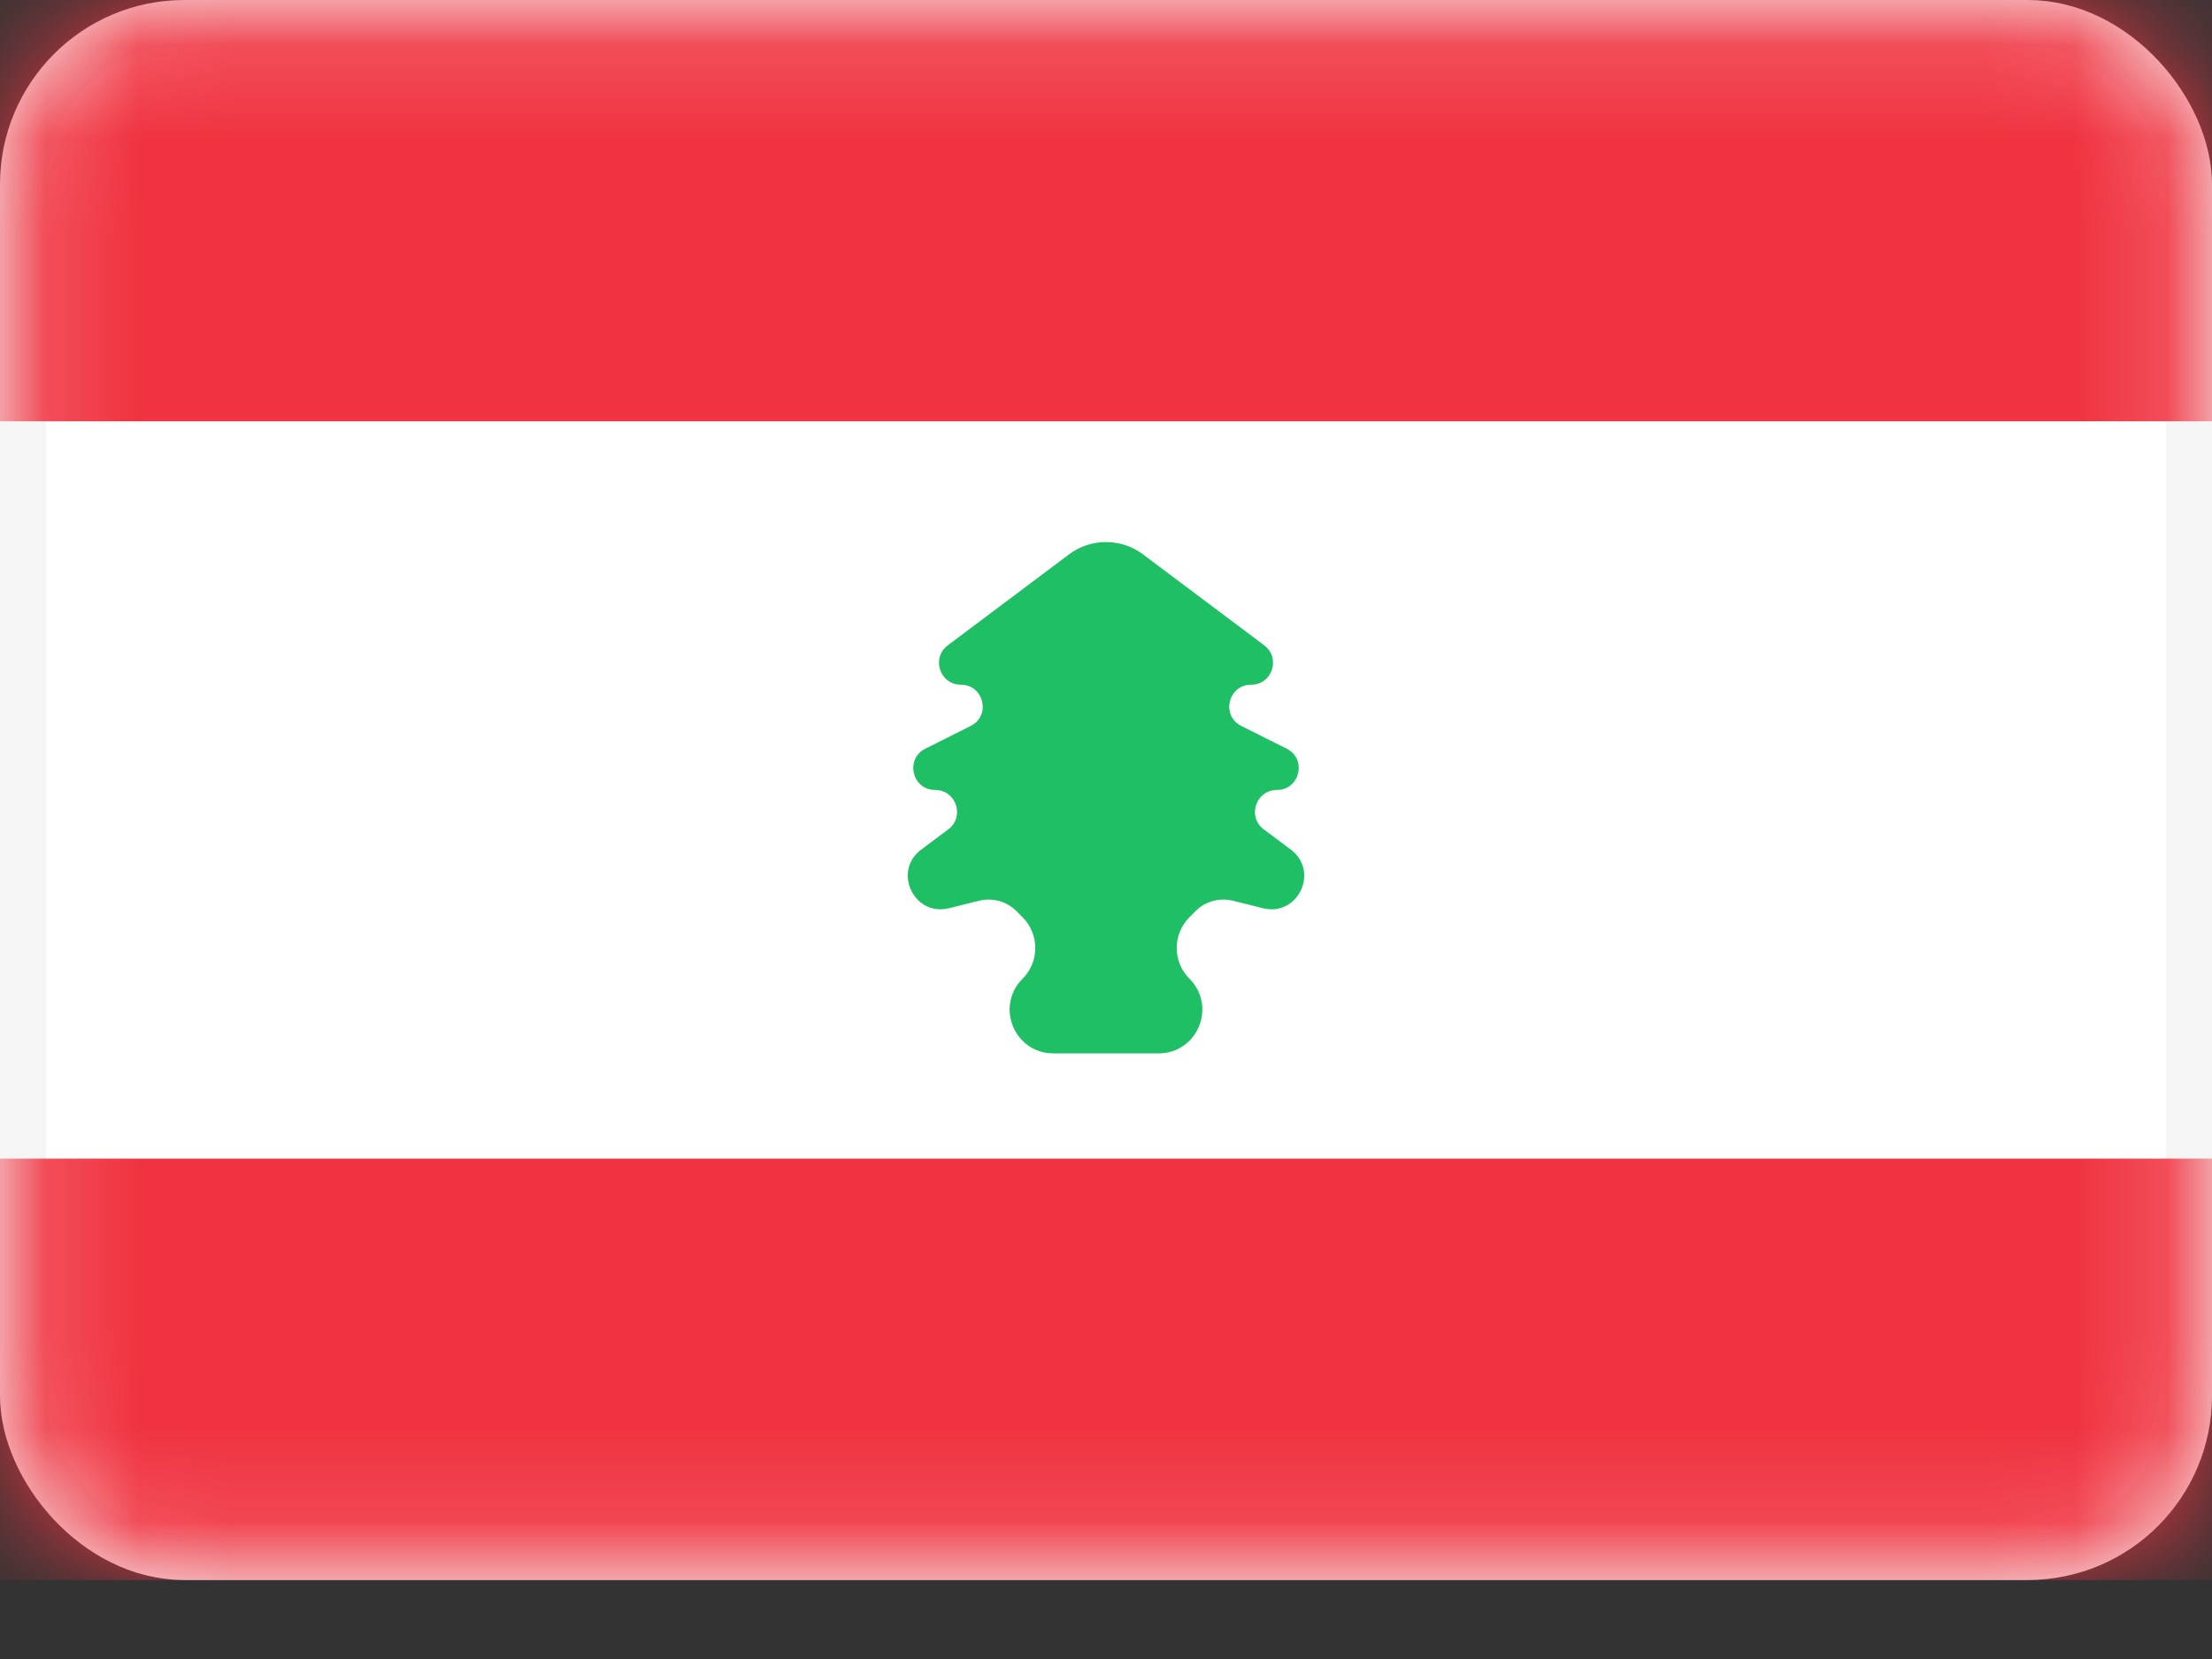 <svg width="24" height="18" viewBox="0 0 24 18" fill="none" xmlns="http://www.w3.org/2000/svg">
<rect x="0" y="0" width="24" height="18" fill="#333333" stroke="none"/>
<rect x="0.25" y="0.25" width="23.5" height="16.643" rx="1.75" fill="white" stroke="#F5F5F5" stroke-width="0.5"/>
<mask id="mask0" mask-type="alpha" maskUnits="userSpaceOnUse" x="0" y="0" width="24" height="18">
<rect x="0.25" y="0.25" width="23.5" height="16.643" rx="1.75" fill="white" stroke="white" stroke-width="0.5"/>
</mask>
<g mask="url(#mask0)">
<path fill-rule="evenodd" clip-rule="evenodd" d="M0 4.571H24V0H0V4.571Z" fill="#F03340"/>
<path fill-rule="evenodd" clip-rule="evenodd" d="M0 17.143H24V12.571H0V17.143Z" fill="#F03340"/>
<path fill-rule="evenodd" clip-rule="evenodd" d="M11.094 10.62C11.279 10.436 11.279 10.136 11.094 9.951L11.028 9.885C10.922 9.779 10.768 9.737 10.623 9.773L10.297 9.854C9.917 9.949 9.681 9.453 9.995 9.218L10.289 8.998C10.471 8.861 10.374 8.571 10.146 8.571V8.571C9.896 8.571 9.817 8.234 10.04 8.123L10.531 7.877C10.755 7.766 10.675 7.429 10.425 7.429V7.429C10.197 7.429 10.101 7.139 10.283 7.002L11.6 6.014C11.837 5.837 12.163 5.837 12.4 6.014L13.717 7.002C13.899 7.139 13.803 7.429 13.575 7.429V7.429C13.325 7.429 13.245 7.766 13.469 7.877L13.96 8.123C14.183 8.234 14.104 8.571 13.854 8.571V8.571C13.626 8.571 13.529 8.861 13.711 8.998L14.005 9.218C14.319 9.453 14.083 9.949 13.703 9.854L13.377 9.773C13.232 9.737 13.078 9.779 12.972 9.885L12.906 9.951C12.721 10.136 12.721 10.436 12.906 10.62V10.62C13.204 10.919 12.993 11.429 12.571 11.429H11.429C11.007 11.429 10.796 10.919 11.094 10.62V10.62Z" fill="#1FC065"/>
</g>
</svg>
